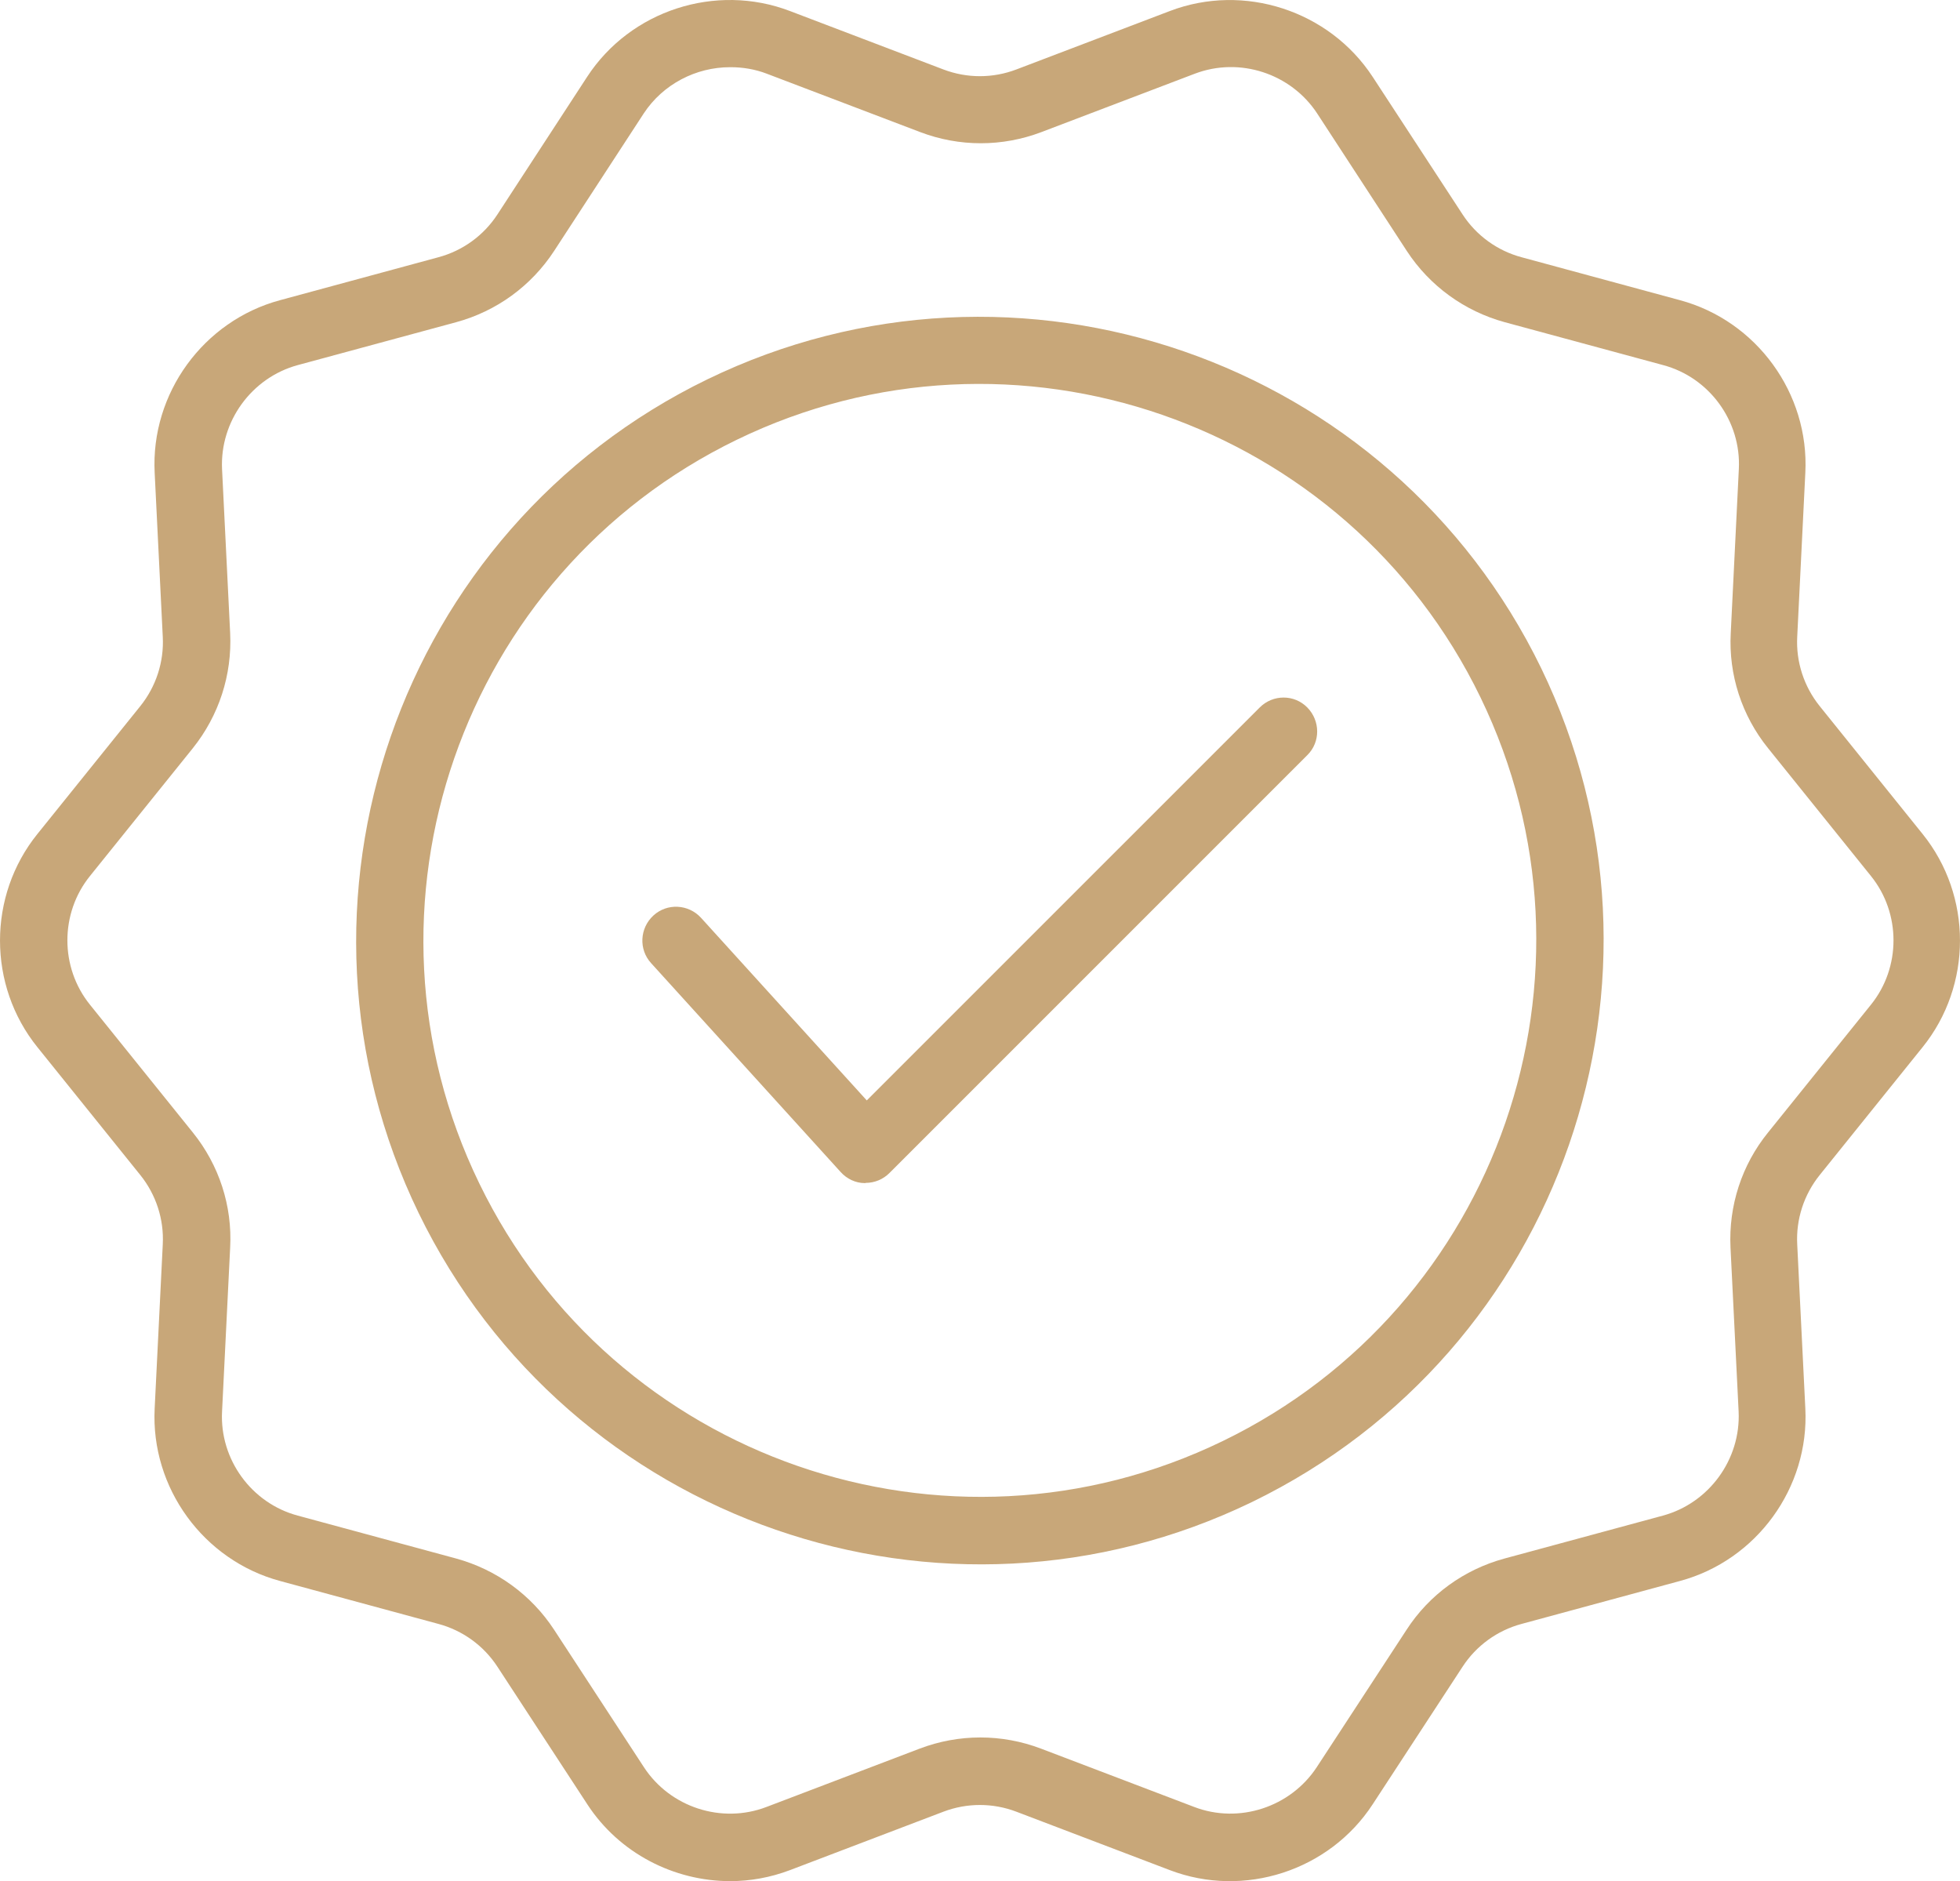 <?xml version="1.0" encoding="UTF-8"?> <svg xmlns="http://www.w3.org/2000/svg" xmlns:xlink="http://www.w3.org/1999/xlink" version="1.2" id="Calque_1" x="0px" y="0px" width="336.724px" height="323.148px" viewBox="129.246 259.426 336.724 323.148" xml:space="preserve"> <g> <path fill="#C8A779" d="M254.692,582.57c-9.646,0-19.067-4.787-24.546-13.199L214.71,545.75c-2.357-3.625-5.981-6.248-10.153-7.367 l-27.203-7.375c-13.162-3.547-22.231-16.012-21.537-29.637l1.391-28.172c0.231-4.326-1.157-8.568-3.86-11.926l-17.675-21.961 c-8.567-10.617-8.567-26.009,0-36.625l17.675-21.959c2.703-3.36,4.093-7.603,3.86-11.928l-1.391-28.171 c-0.694-13.624,8.375-26.088,21.537-29.636l27.203-7.375c4.172-1.118,7.796-3.742,10.153-7.368l15.401-23.62 c7.446-11.424,22.109-16.171,34.851-11.308l26.355,10.035c4.055,1.541,8.495,1.541,12.54,0l0,0l26.363-10.035 c12.732-4.863,27.397-0.077,34.849,11.308l15.438,23.62c2.356,3.626,5.979,6.25,10.152,7.368l27.202,7.375 c13.161,3.547,22.233,16.012,21.537,29.636l-1.392,28.171c-0.231,4.325,1.16,8.568,3.863,11.928l17.673,21.959 c8.568,10.616,8.568,26.008,0,36.625l-17.673,21.961c-2.703,3.357-4.096,7.6-3.863,11.926l1.392,28.172 c0.696,13.625-8.376,26.09-21.537,29.637l-27.202,7.375c-4.174,1.119-7.796,3.742-10.152,7.367l-15.438,23.621 c-7.45,11.424-22.115,16.172-34.849,11.307l-26.363-10.035c-4.045-1.539-8.484-1.539-12.54,0l-26.355,10.035 C261.603,581.951,258.127,582.57,254.692,582.57z M254.651,270.971c-5.821,0-11.496,2.895-14.816,7.948l-15.396,23.621 c-3.939,6.02-9.883,10.344-16.83,12.235l-27.209,7.368c-7.946,2.163-13.389,9.687-13.006,17.869l1.392,28.171 c0.348,7.179-1.932,14.168-6.406,19.76l-17.677,21.964c-5.173,6.405-5.173,15.706,0,22.11l17.677,21.957 c4.516,5.6,6.792,12.621,6.406,19.76l-1.392,28.176c-0.423,8.219,5.06,15.746,13.006,17.869l27.209,7.371 c6.91,1.893,12.891,6.215,16.83,12.234l15.434,23.617c4.516,6.906,13.353,9.764,21.03,6.834l26.36-10.035 c6.718-2.547,14.089-2.547,20.805,0l26.362,10.035c7.677,2.93,16.512,0.035,21.027-6.834l15.437-23.617 c3.898-6.02,9.881-10.344,16.828-12.234l27.211-7.371c7.945-2.16,13.388-9.688,13.006-17.869l-1.395-28.176 c-0.347-7.18,1.934-14.203,6.445-19.76l17.68-21.957c5.169-6.404,5.169-15.705,0-22.11l-17.68-21.964 c-4.513-5.591-6.792-12.622-6.404-19.76l1.389-28.171c0.428-8.223-5.055-15.748-13.007-17.869l-27.203-7.368 c-6.908-1.892-12.895-6.216-16.829-12.235l-15.4-23.621c-4.511-6.87-13.31-9.765-21.031-6.829l-26.358,10.031 c-6.717,2.55-14.089,2.55-20.799,0l-26.362-10.031c-2.006-0.774-4.129-1.12-6.217-1.12L254.651,270.971L254.651,270.971z"></path> <path fill="#C8A779" d="M394.015,374.202c25.78,53.188,3.512,117.399-49.634,143.221c-53.179,25.781-117.396,3.512-143.214-49.625 c-25.784-53.188-3.518-117.402,49.627-143.221C303.973,298.796,368.194,321.065,394.015,374.202z M211.58,462.697 c23.007,47.432,80.316,67.307,127.749,44.266c47.433-23,67.267-80.305,44.263-127.739c-22.996-47.434-80.311-67.268-127.739-44.268 C208.422,357.957,188.543,415.269,211.58,462.697L211.58,462.697z"></path> <path fill="#C8A779" d="M277.966,462.658c0,0-0.076,0-0.158,0c-1.579,0-3.085-0.732-4.128-1.889l-32.572-35.889 c-2.162-2.361-1.964-6.02,0.389-8.183c2.352-2.163,6.019-1.974,8.181,0.388l28.478,31.371l67.504-67.495 c2.275-2.278,5.943-2.278,8.181,0c2.236,2.278,2.278,5.937,0,8.183l-71.785,71.778c-1.076,1.086-2.542,1.701-4.086,1.701v0.033 H277.966z"></path> </g> </svg> 
